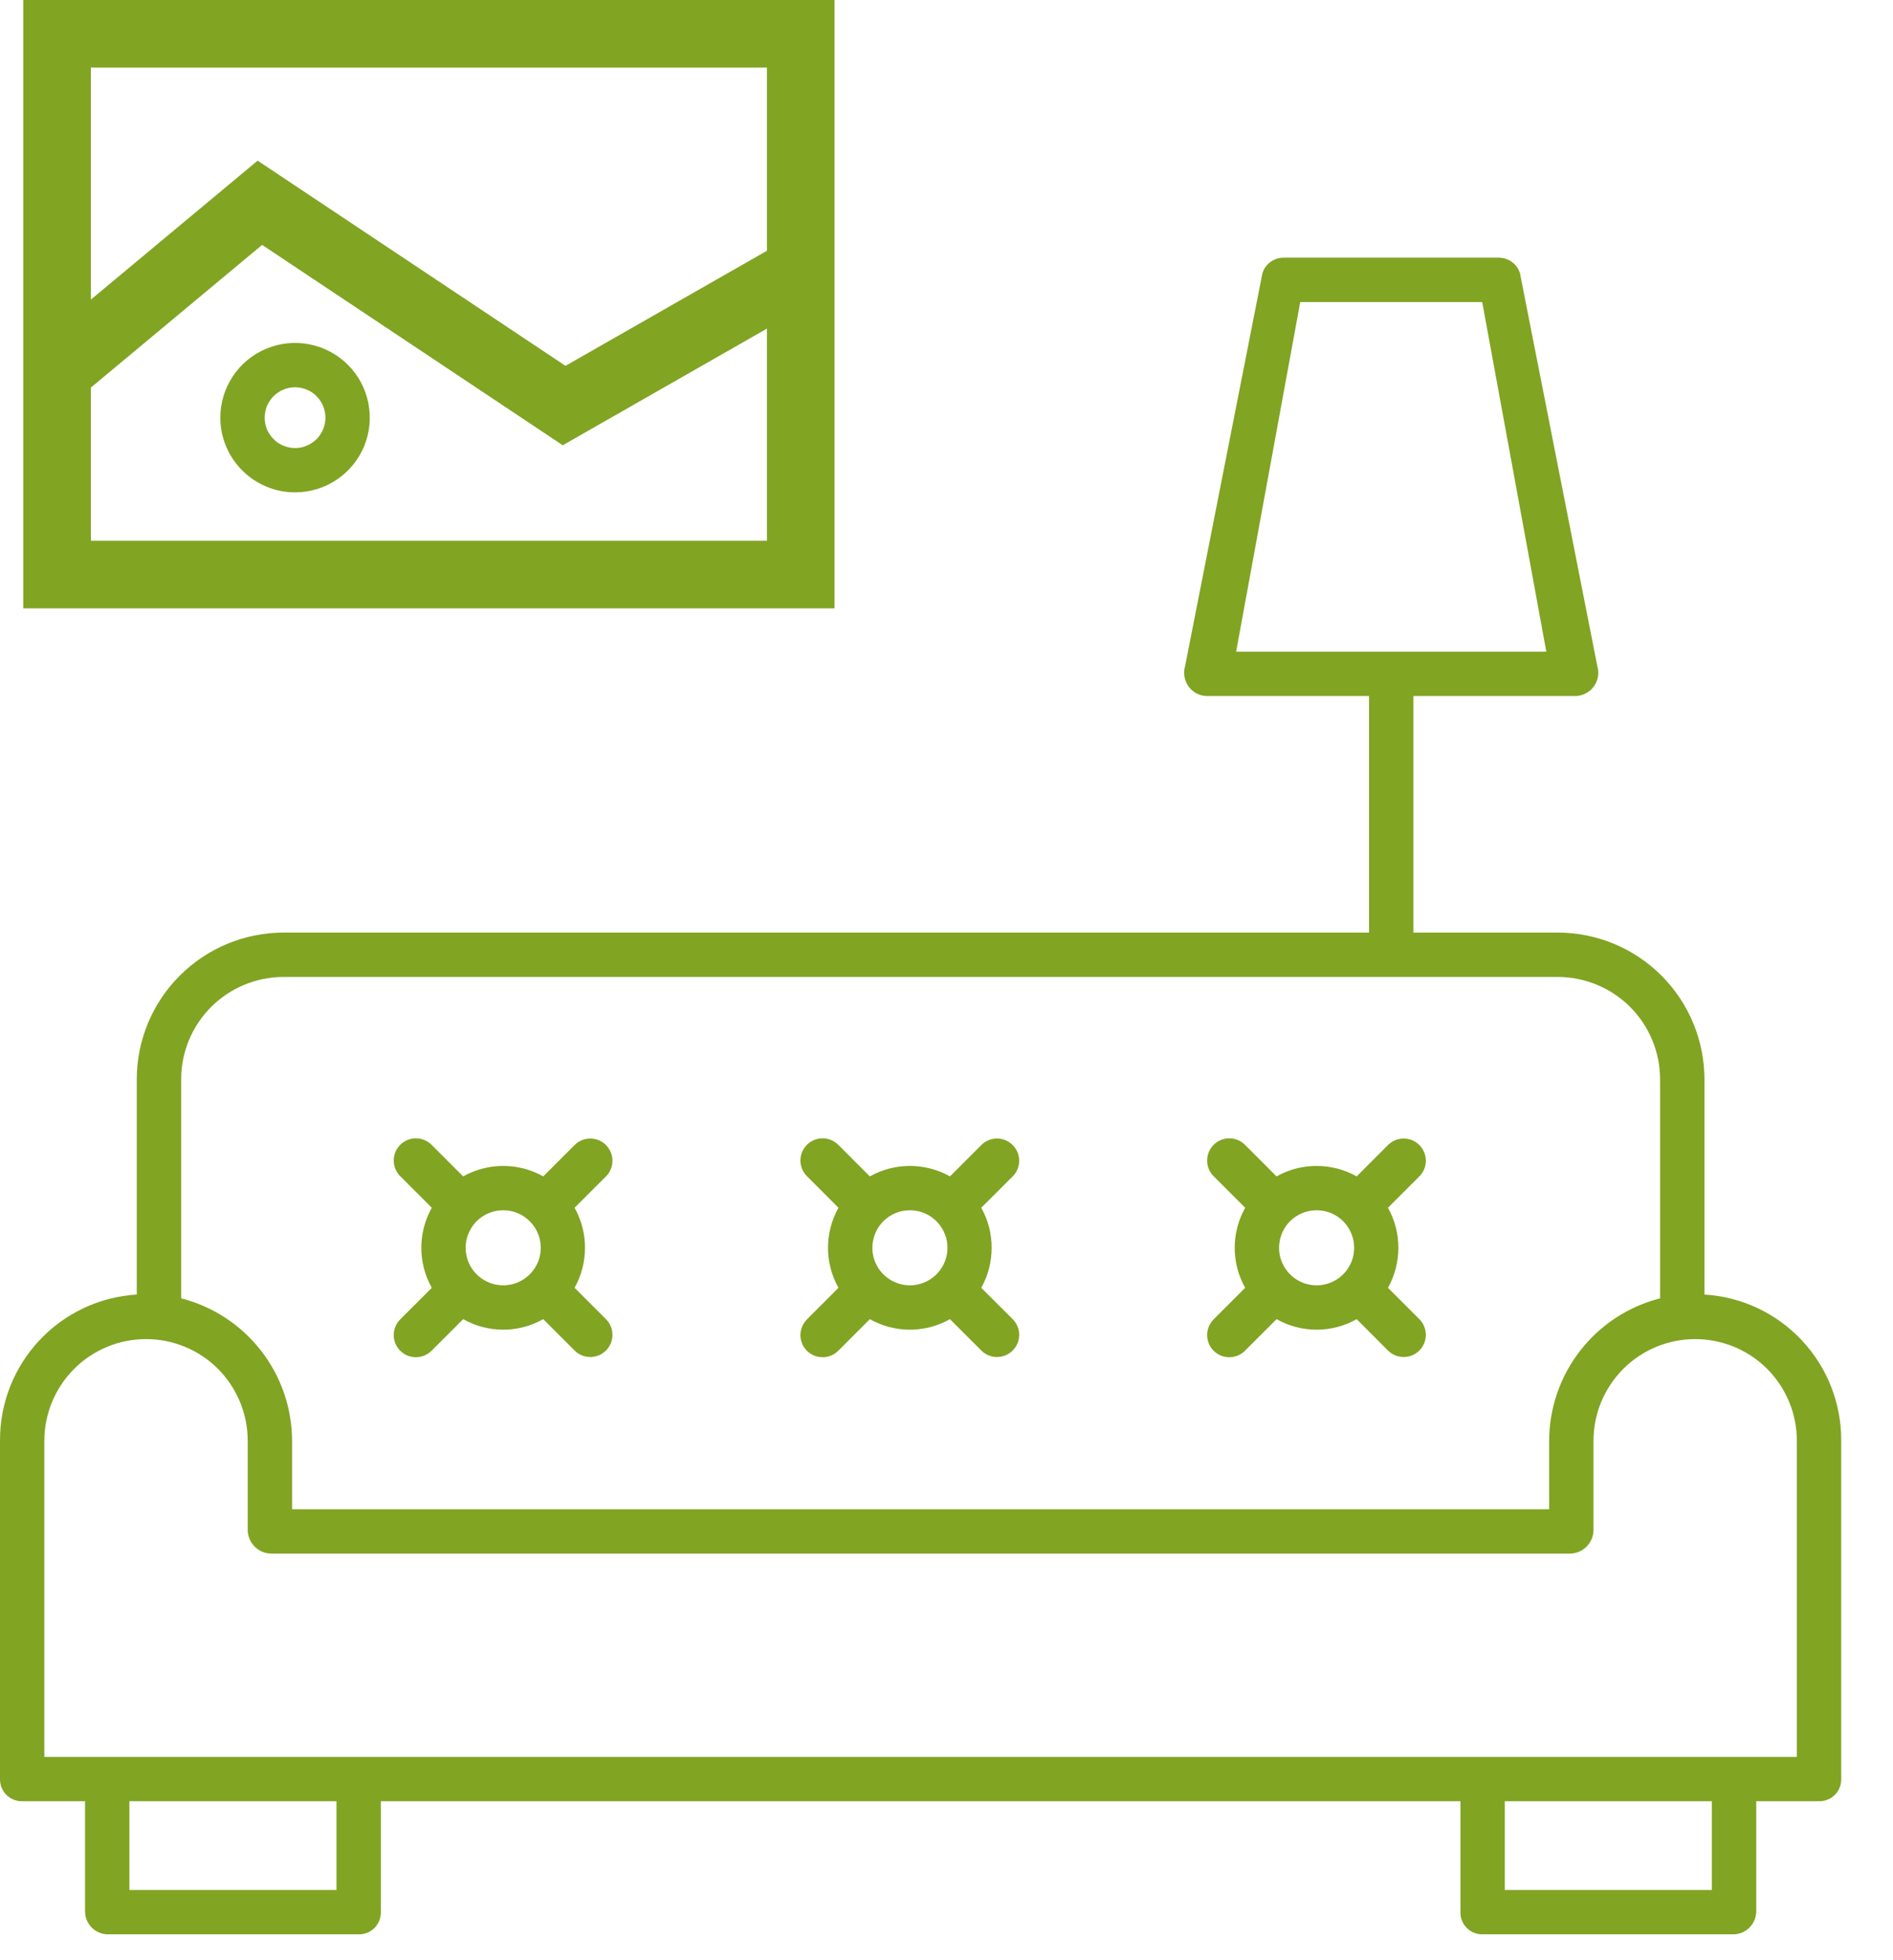 <svg width="28" height="29" viewBox="0 0 28 29" fill="none" xmlns="http://www.w3.org/2000/svg">
<path d="M25.211 19.152V15.965C25.21 15.39 24.981 14.839 24.574 14.432C24.168 14.026 23.616 13.797 23.041 13.797H20.906V10.297H23.313C23.365 10.294 23.416 10.28 23.461 10.255C23.507 10.231 23.546 10.196 23.576 10.154C23.607 10.111 23.627 10.063 23.636 10.012C23.645 9.961 23.642 9.908 23.627 9.858L22.483 4.045C22.463 3.977 22.421 3.918 22.364 3.876C22.308 3.835 22.239 3.812 22.169 3.812H18.988C18.917 3.812 18.849 3.834 18.792 3.875C18.735 3.916 18.694 3.975 18.673 4.042L17.529 9.855C17.514 9.906 17.511 9.959 17.52 10.011C17.529 10.063 17.549 10.112 17.58 10.155C17.61 10.197 17.649 10.232 17.695 10.257C17.741 10.281 17.791 10.295 17.843 10.297H20.25V13.797H4.193C3.618 13.798 3.067 14.026 2.66 14.433C2.253 14.839 2.024 15.39 2.023 15.965V19.152C1.474 19.185 0.958 19.428 0.581 19.831C0.205 20.233 -0.003 20.764 3.15517e-05 21.315V26.326C0 26.369 0.009 26.411 0.025 26.45C0.042 26.49 0.066 26.526 0.097 26.556C0.127 26.586 0.163 26.609 0.203 26.625C0.243 26.641 0.285 26.649 0.328 26.648H1.258V28.289C1.261 28.378 1.299 28.461 1.363 28.523C1.427 28.584 1.513 28.618 1.601 28.617H5.313C5.355 28.617 5.398 28.608 5.437 28.592C5.476 28.575 5.512 28.551 5.542 28.52C5.571 28.49 5.595 28.453 5.61 28.414C5.626 28.374 5.634 28.332 5.633 28.289V26.648H21.602V28.289C21.601 28.332 21.608 28.374 21.624 28.414C21.64 28.453 21.663 28.49 21.693 28.52C21.723 28.551 21.758 28.575 21.798 28.592C21.837 28.608 21.879 28.617 21.922 28.617H25.633C25.722 28.618 25.807 28.584 25.871 28.523C25.935 28.461 25.973 28.378 25.977 28.289V26.648H26.906C26.949 26.649 26.992 26.641 27.031 26.625C27.071 26.609 27.107 26.586 27.138 26.556C27.168 26.526 27.193 26.49 27.209 26.45C27.226 26.411 27.234 26.369 27.234 26.326V21.315C27.237 20.764 27.029 20.233 26.653 19.831C26.277 19.428 25.761 19.185 25.211 19.152ZM19.232 4.469H21.924L22.872 9.641H18.284L19.232 4.469ZM4.193 14.453H23.041C23.442 14.454 23.827 14.613 24.111 14.896C24.394 15.18 24.554 15.564 24.555 15.965V19.208C24.086 19.328 23.671 19.599 23.374 19.981C23.077 20.362 22.915 20.832 22.914 21.315V22.328H4.32V21.315C4.319 20.831 4.157 20.362 3.86 19.981C3.563 19.599 3.148 19.328 2.68 19.208V15.965C2.68 15.564 2.84 15.18 3.124 14.896C3.408 14.613 3.792 14.454 4.193 14.453ZM4.977 27.961H1.914V26.648H4.977V27.961ZM25.32 27.961H22.258V26.648H25.32V27.961ZM26.578 25.992H0.656V21.315C0.656 20.916 0.815 20.534 1.097 20.251C1.379 19.969 1.761 19.811 2.16 19.811C2.559 19.811 2.942 19.969 3.224 20.251C3.506 20.534 3.664 20.916 3.664 21.315V22.645C3.668 22.735 3.705 22.82 3.769 22.883C3.833 22.946 3.919 22.983 4.009 22.984H23.225C23.315 22.983 23.401 22.946 23.465 22.883C23.529 22.82 23.567 22.735 23.57 22.645V21.315C23.57 20.916 23.729 20.534 24.011 20.251C24.293 19.969 24.675 19.811 25.074 19.811C25.473 19.811 25.856 19.969 26.138 20.251C26.42 20.534 26.578 20.916 26.578 21.315V25.992Z" fill="#81A423"/>
<path d="M0.844 5.5L3.844 3L8.344 6L11.844 4" stroke="#81A423"/>
<path d="M4.364 7.284C4.583 7.284 4.797 7.22 4.978 7.098C5.16 6.977 5.302 6.804 5.386 6.602C5.469 6.4 5.491 6.178 5.448 5.963C5.406 5.749 5.301 5.552 5.146 5.397C4.991 5.243 4.794 5.137 4.58 5.095C4.365 5.052 4.143 5.074 3.941 5.158C3.739 5.241 3.567 5.383 3.445 5.565C3.324 5.747 3.259 5.96 3.259 6.179C3.259 6.472 3.376 6.753 3.583 6.96C3.79 7.167 4.071 7.284 4.364 7.284ZM4.364 5.73C4.453 5.73 4.54 5.756 4.614 5.805C4.688 5.855 4.745 5.925 4.779 6.007C4.813 6.089 4.822 6.179 4.805 6.267C4.787 6.354 4.745 6.434 4.682 6.497C4.619 6.559 4.539 6.602 4.452 6.62C4.365 6.637 4.274 6.628 4.192 6.594C4.11 6.56 4.04 6.502 3.991 6.428C3.941 6.355 3.915 6.268 3.915 6.179C3.915 6.06 3.962 5.946 4.047 5.861C4.131 5.777 4.245 5.73 4.364 5.729V5.73Z" fill="#81A423"/>
<rect x="0.844" y="0.5" width="11" height="8" stroke="#81A423"/>
<path d="M18.418 17.868C18.316 18.049 18.263 18.253 18.263 18.46C18.263 18.668 18.316 18.872 18.418 19.052L17.954 19.516C17.923 19.547 17.898 19.583 17.881 19.623C17.864 19.663 17.855 19.706 17.855 19.749C17.855 19.793 17.863 19.836 17.88 19.876C17.896 19.916 17.92 19.953 17.951 19.983C17.982 20.014 18.018 20.038 18.058 20.055C18.099 20.071 18.142 20.08 18.185 20.079C18.229 20.079 18.272 20.07 18.312 20.053C18.352 20.036 18.388 20.011 18.418 19.98L18.882 19.516C19.063 19.618 19.267 19.672 19.474 19.672C19.682 19.672 19.886 19.618 20.067 19.516L20.53 19.98C20.592 20.042 20.675 20.076 20.762 20.076C20.849 20.076 20.933 20.042 20.994 19.98C21.056 19.919 21.09 19.835 21.09 19.748C21.09 19.661 21.056 19.578 20.994 19.516L20.53 19.052C20.631 18.871 20.684 18.667 20.684 18.46C20.684 18.253 20.631 18.049 20.53 17.868L20.994 17.404C21.056 17.343 21.09 17.259 21.09 17.172C21.09 17.085 21.056 17.002 20.994 16.94C20.933 16.878 20.849 16.844 20.762 16.844C20.675 16.844 20.592 16.878 20.53 16.94L20.067 17.404C19.886 17.302 19.682 17.249 19.474 17.249C19.267 17.249 19.063 17.302 18.882 17.404L18.418 16.94C18.388 16.909 18.352 16.884 18.312 16.867C18.272 16.85 18.229 16.841 18.185 16.841C18.142 16.84 18.099 16.849 18.058 16.865C18.018 16.882 17.982 16.906 17.951 16.937C17.92 16.968 17.896 17.004 17.88 17.044C17.863 17.085 17.855 17.128 17.855 17.171C17.855 17.215 17.864 17.258 17.881 17.298C17.898 17.338 17.923 17.374 17.954 17.404L18.418 17.868ZM19.474 17.905C19.603 17.905 19.727 17.949 19.827 18.031C19.926 18.112 19.994 18.226 20.019 18.352C20.044 18.478 20.025 18.609 19.964 18.722C19.904 18.835 19.806 18.924 19.687 18.973C19.568 19.023 19.436 19.029 19.313 18.992C19.19 18.954 19.084 18.876 19.013 18.769C18.941 18.662 18.909 18.534 18.922 18.406C18.934 18.278 18.991 18.158 19.082 18.067C19.133 18.016 19.194 17.975 19.262 17.947C19.329 17.919 19.401 17.905 19.474 17.905H19.474Z" fill="#81A423"/>
<path d="M12.402 17.868C12.301 18.049 12.247 18.253 12.247 18.46C12.247 18.668 12.301 18.872 12.402 19.052L11.939 19.516C11.908 19.547 11.883 19.583 11.866 19.623C11.849 19.663 11.84 19.706 11.839 19.749C11.839 19.793 11.847 19.836 11.864 19.876C11.88 19.916 11.905 19.953 11.935 19.983C11.966 20.014 12.003 20.038 12.043 20.055C12.083 20.071 12.126 20.08 12.17 20.079C12.213 20.079 12.256 20.07 12.296 20.053C12.336 20.036 12.372 20.011 12.403 19.98L12.866 19.516C13.047 19.618 13.251 19.672 13.459 19.672C13.666 19.672 13.87 19.618 14.051 19.516L14.515 19.98C14.576 20.042 14.66 20.076 14.747 20.076C14.834 20.076 14.917 20.042 14.979 19.98C15.04 19.919 15.075 19.835 15.075 19.748C15.075 19.661 15.04 19.578 14.979 19.516L14.514 19.052C14.616 18.871 14.668 18.667 14.668 18.46C14.668 18.253 14.616 18.049 14.514 17.868L14.979 17.404C15.04 17.343 15.075 17.259 15.075 17.172C15.075 17.085 15.04 17.002 14.979 16.94C14.917 16.878 14.834 16.844 14.747 16.844C14.66 16.844 14.576 16.878 14.515 16.94L14.051 17.404C13.87 17.302 13.666 17.249 13.459 17.249C13.251 17.249 13.047 17.302 12.866 17.404L12.403 16.94C12.372 16.909 12.336 16.884 12.296 16.867C12.256 16.85 12.213 16.841 12.17 16.841C12.126 16.84 12.083 16.849 12.043 16.865C12.003 16.882 11.966 16.906 11.935 16.937C11.905 16.968 11.88 17.004 11.864 17.044C11.847 17.085 11.839 17.128 11.839 17.171C11.84 17.215 11.849 17.258 11.866 17.298C11.883 17.338 11.908 17.374 11.939 17.404L12.402 17.868ZM13.459 17.905C13.587 17.905 13.712 17.949 13.811 18.031C13.91 18.112 13.978 18.226 14.004 18.352C14.029 18.478 14.009 18.609 13.949 18.722C13.888 18.835 13.79 18.924 13.671 18.973C13.553 19.023 13.421 19.029 13.298 18.992C13.175 18.954 13.068 18.876 12.997 18.769C12.926 18.662 12.893 18.534 12.906 18.406C12.919 18.278 12.975 18.158 13.066 18.067C13.117 18.016 13.179 17.975 13.246 17.947C13.313 17.919 13.386 17.905 13.459 17.905H13.459Z" fill="#81A423"/>
<path d="M6.387 17.868C6.285 18.049 6.232 18.253 6.232 18.46C6.232 18.668 6.285 18.872 6.387 19.052L5.923 19.516C5.892 19.547 5.867 19.583 5.85 19.623C5.833 19.663 5.824 19.706 5.824 19.749C5.823 19.793 5.832 19.836 5.848 19.876C5.865 19.916 5.889 19.953 5.92 19.983C5.951 20.014 5.987 20.038 6.027 20.055C6.068 20.071 6.111 20.08 6.154 20.079C6.198 20.079 6.24 20.07 6.28 20.053C6.32 20.036 6.357 20.011 6.387 19.98L6.851 19.516C7.032 19.618 7.236 19.672 7.443 19.672C7.65 19.672 7.854 19.618 8.035 19.516L8.499 19.98C8.56 20.042 8.644 20.076 8.731 20.076C8.818 20.076 8.901 20.042 8.963 19.98C9.025 19.919 9.059 19.835 9.059 19.748C9.059 19.661 9.025 19.578 8.963 19.516L8.499 19.052C8.6 18.871 8.653 18.667 8.653 18.46C8.653 18.253 8.6 18.049 8.499 17.868L8.963 17.404C8.994 17.374 9.018 17.337 9.034 17.298C9.051 17.258 9.059 17.215 9.059 17.172C9.059 17.129 9.051 17.086 9.034 17.047C9.018 17.007 8.993 16.971 8.963 16.94C8.933 16.91 8.896 16.885 8.857 16.869C8.817 16.852 8.774 16.844 8.731 16.844C8.688 16.844 8.645 16.852 8.605 16.869C8.566 16.885 8.529 16.91 8.499 16.94L8.035 17.404C7.854 17.302 7.651 17.249 7.443 17.249C7.236 17.249 7.032 17.302 6.851 17.404L6.387 16.94C6.357 16.909 6.32 16.884 6.28 16.867C6.24 16.85 6.198 16.841 6.154 16.841C6.111 16.84 6.068 16.849 6.027 16.865C5.987 16.882 5.951 16.906 5.92 16.937C5.889 16.968 5.865 17.004 5.848 17.044C5.832 17.085 5.823 17.128 5.824 17.171C5.824 17.215 5.833 17.258 5.85 17.298C5.867 17.338 5.892 17.374 5.923 17.404L6.387 17.868ZM7.443 17.905C7.572 17.905 7.696 17.949 7.795 18.031C7.895 18.112 7.963 18.226 7.988 18.352C8.013 18.478 7.994 18.609 7.933 18.722C7.872 18.835 7.774 18.924 7.656 18.973C7.537 19.023 7.405 19.029 7.282 18.992C7.159 18.954 7.053 18.876 6.981 18.769C6.91 18.662 6.878 18.534 6.89 18.406C6.903 18.278 6.96 18.158 7.05 18.067C7.102 18.016 7.163 17.975 7.23 17.947C7.298 17.919 7.37 17.905 7.443 17.905H7.443Z" fill="#81A423"/>
</svg>
